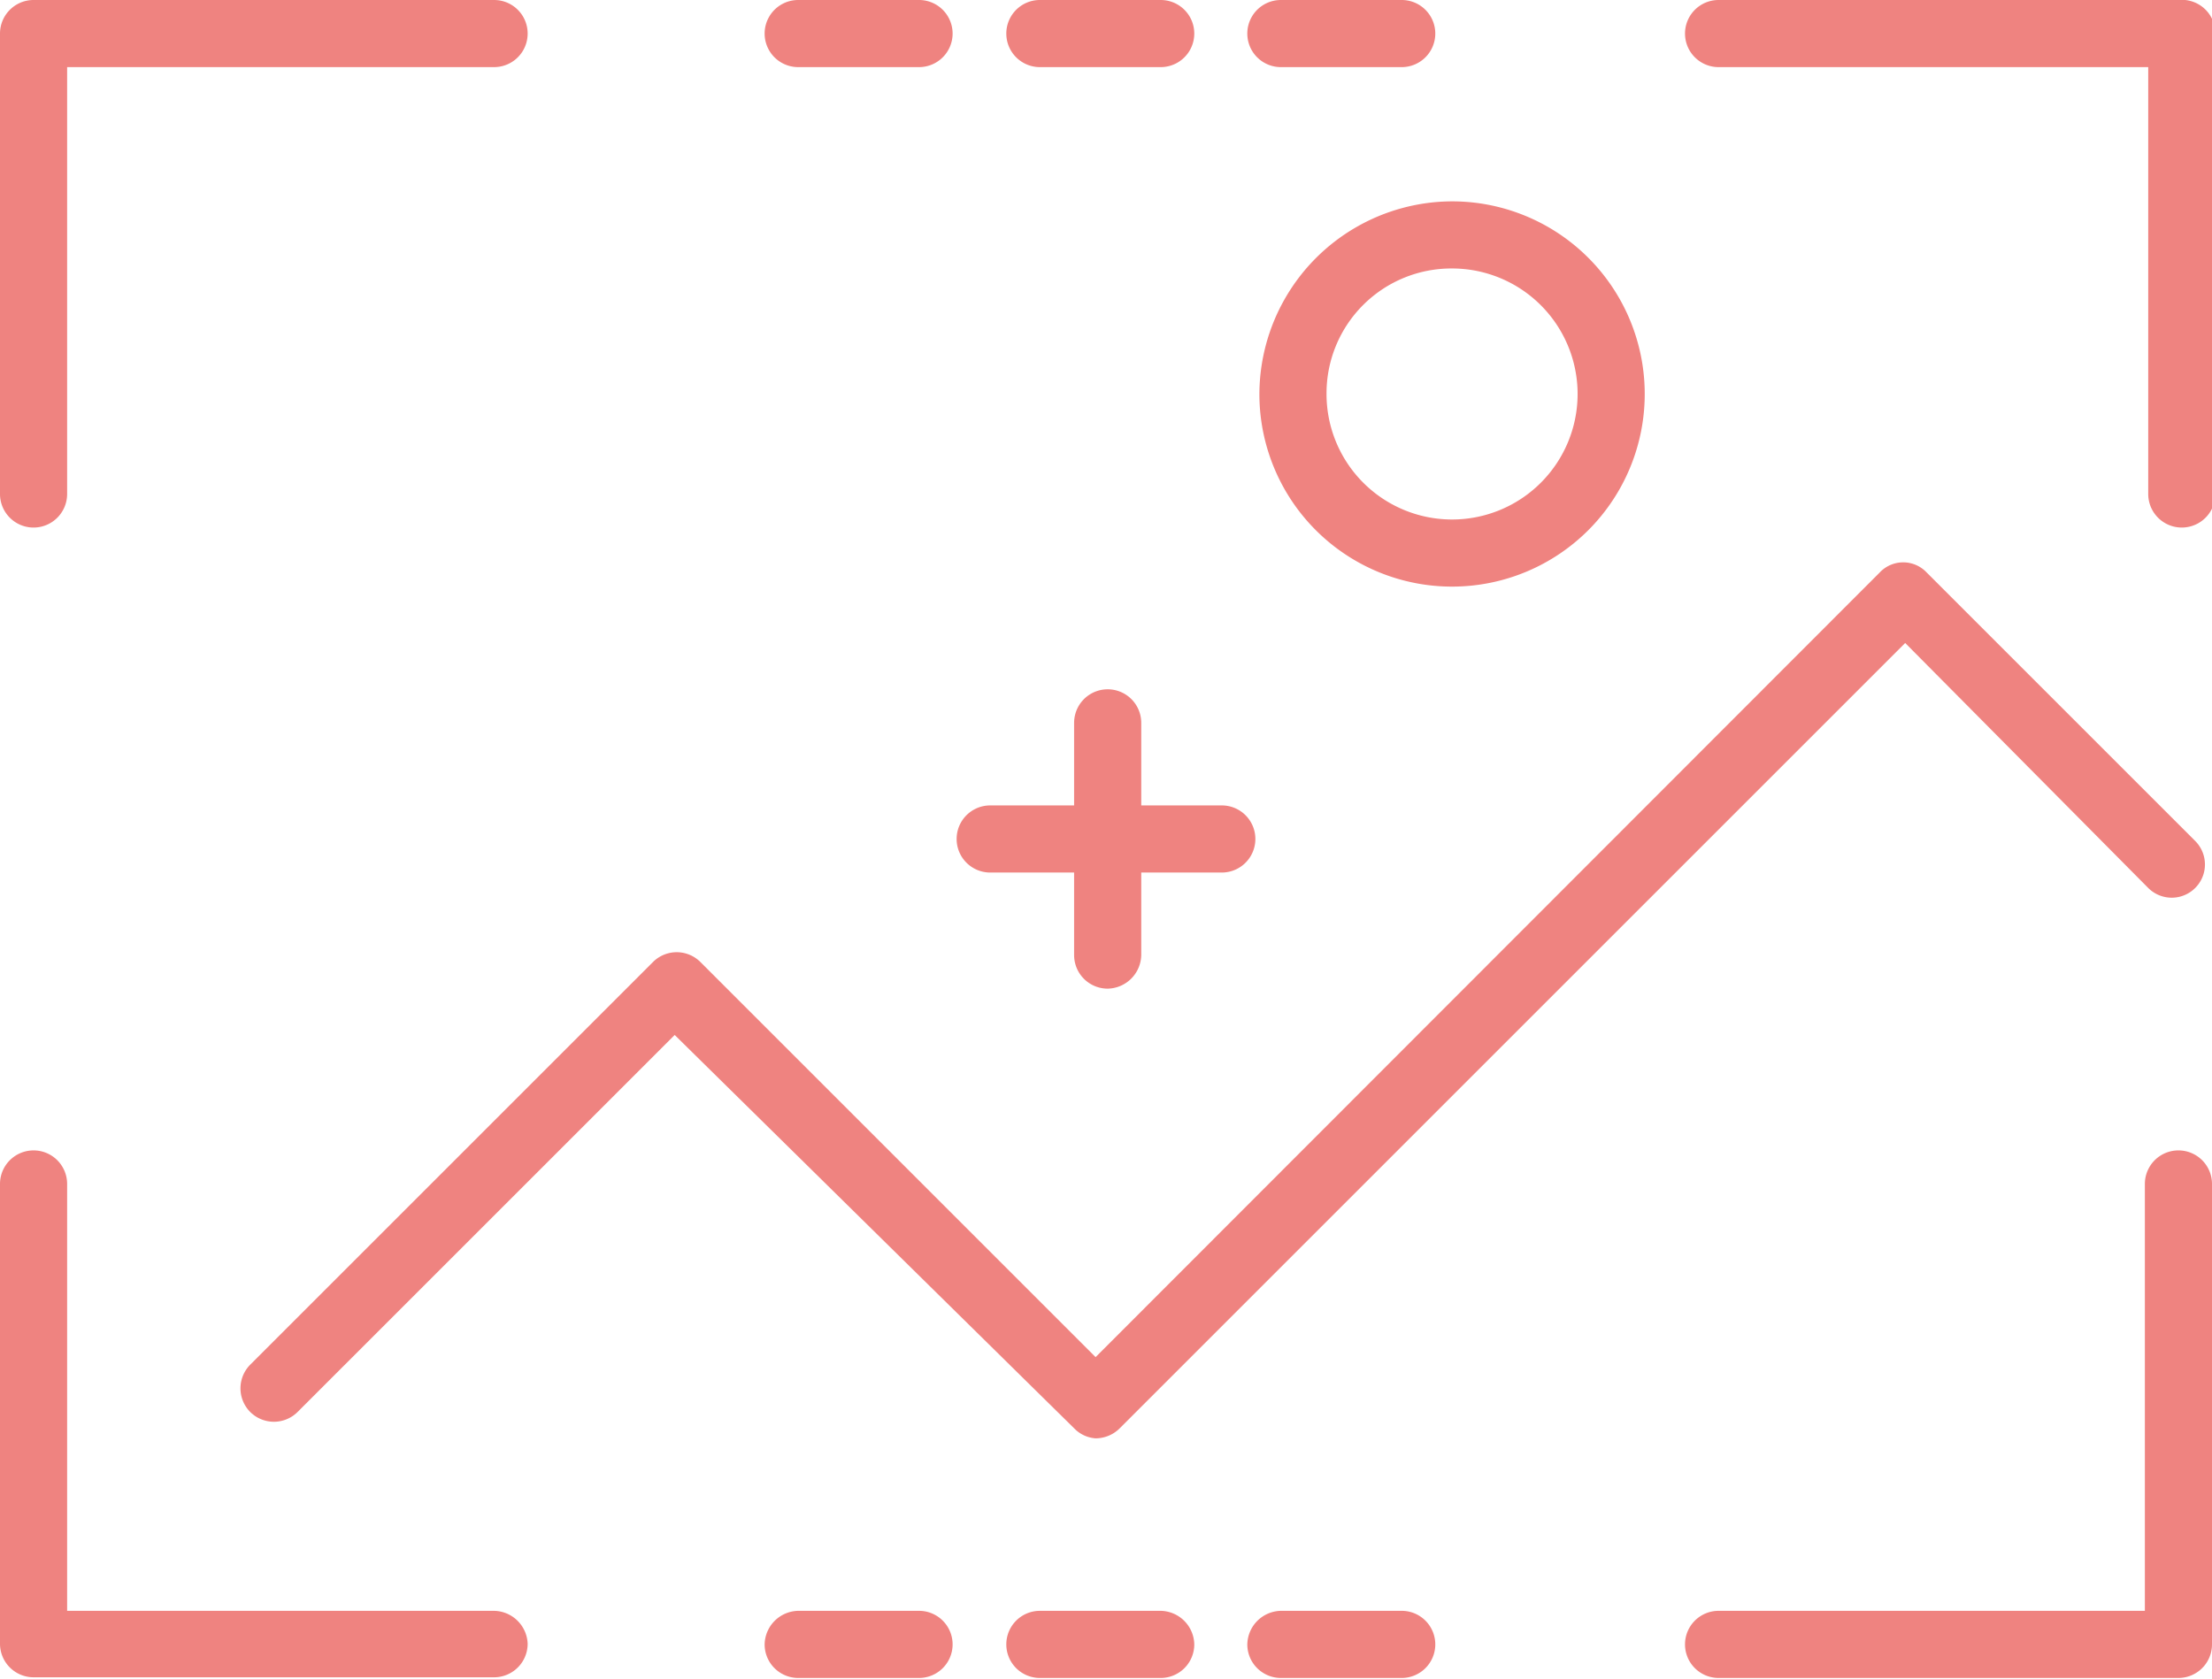 <?xml version="1.0" encoding="UTF-8"?> <svg xmlns="http://www.w3.org/2000/svg" viewBox="0 0 32.95 25.01"><defs><style>.cls-1{fill:#ef8380;}</style></defs><g id="Layer_2" data-name="Layer 2"><g id="Layer_1-2" data-name="Layer 1"><path class="cls-1" d="M.5,7.86a.5.5,0,0,0,.5-.5V1H7.36a.5.5,0,0,0,0-1H.5A.5.5,0,0,0,0,.5V7.36A.5.5,0,0,0,.5,7.86Z"></path><path class="cls-1" d="M7.36,24H1V17.64a.5.5,0,0,0-.5-.5.5.5,0,0,0-.5.5v6.85a.5.5,0,0,0,.5.5H7.36a.5.5,0,0,0,.5-.5A.51.51,0,0,0,7.36,24Z"></path><path class="cls-1" d="M32.45,17.14a.5.5,0,0,0-.5.5V24H25.6a.5.5,0,0,0-.5.5.5.5,0,0,0,.5.5h6.85a.5.5,0,0,0,.5-.5V17.64A.5.5,0,0,0,32.45,17.14Z"></path><path class="cls-1" d="M32.45,0H25.6a.5.5,0,0,0-.5.5.5.5,0,0,0,.5.5H32V7.36a.5.5,0,0,0,1,0V.5A.5.5,0,0,0,32.45,0Z"></path><path class="cls-1" d="M14.75,13H16v1.23a.5.5,0,0,0,.5.5.51.51,0,0,0,.5-.5V13H18.2a.5.5,0,0,0,.5-.5.5.5,0,0,0-.5-.5H17V10.77a.5.5,0,0,0-.5-.5.5.5,0,0,0-.5.5V12H14.75a.5.5,0,0,0-.5.5A.5.5,0,0,0,14.75,13Z"></path><path class="cls-1" d="M18.76,5.89A2.87,2.87,0,1,0,21.63,3,2.88,2.88,0,0,0,18.76,5.89ZM21.63,4a1.87,1.87,0,1,1-1.87,1.86A1.86,1.86,0,0,1,21.63,4Z"></path><path class="cls-1" d="M16.32,21.43a.51.51,0,0,0,.36-.15l11.7-11.7L32,13.23a.49.49,0,0,0,.7-.7l-4-4a.48.48,0,0,0-.7,0L16.32,20.22l-5.89-5.89a.5.5,0,0,0-.7,0l-6,6a.5.5,0,0,0,0,.71.5.5,0,0,0,.7,0l5.62-5.62L16,21.28A.49.49,0,0,0,16.32,21.43Z"></path><path class="cls-1" d="M19.08,1h1.8a.5.5,0,0,0,.5-.5.5.5,0,0,0-.5-.5h-1.8a.5.5,0,0,0,0,1Z"></path><path class="cls-1" d="M15.49,1h1.8a.5.5,0,0,0,0-1h-1.8a.5.5,0,0,0-.5.5A.5.5,0,0,0,15.49,1Z"></path><path class="cls-1" d="M11.89,1h1.8a.5.5,0,0,0,.5-.5.5.5,0,0,0-.5-.5h-1.8a.5.5,0,0,0,0,1Z"></path><path class="cls-1" d="M13.69,24h-1.8a.51.51,0,0,0-.5.5.5.5,0,0,0,.5.5h1.8a.5.5,0,0,0,.5-.5A.5.5,0,0,0,13.69,24Z"></path><path class="cls-1" d="M17.29,24h-1.8a.5.5,0,0,0-.5.5.5.5,0,0,0,.5.5h1.8a.5.5,0,0,0,.5-.5A.51.51,0,0,0,17.29,24Z"></path><path class="cls-1" d="M20.88,24h-1.8a.51.51,0,0,0-.5.5.5.5,0,0,0,.5.5h1.8a.5.5,0,0,0,.5-.5A.5.5,0,0,0,20.88,24Z"></path></g></g></svg> 